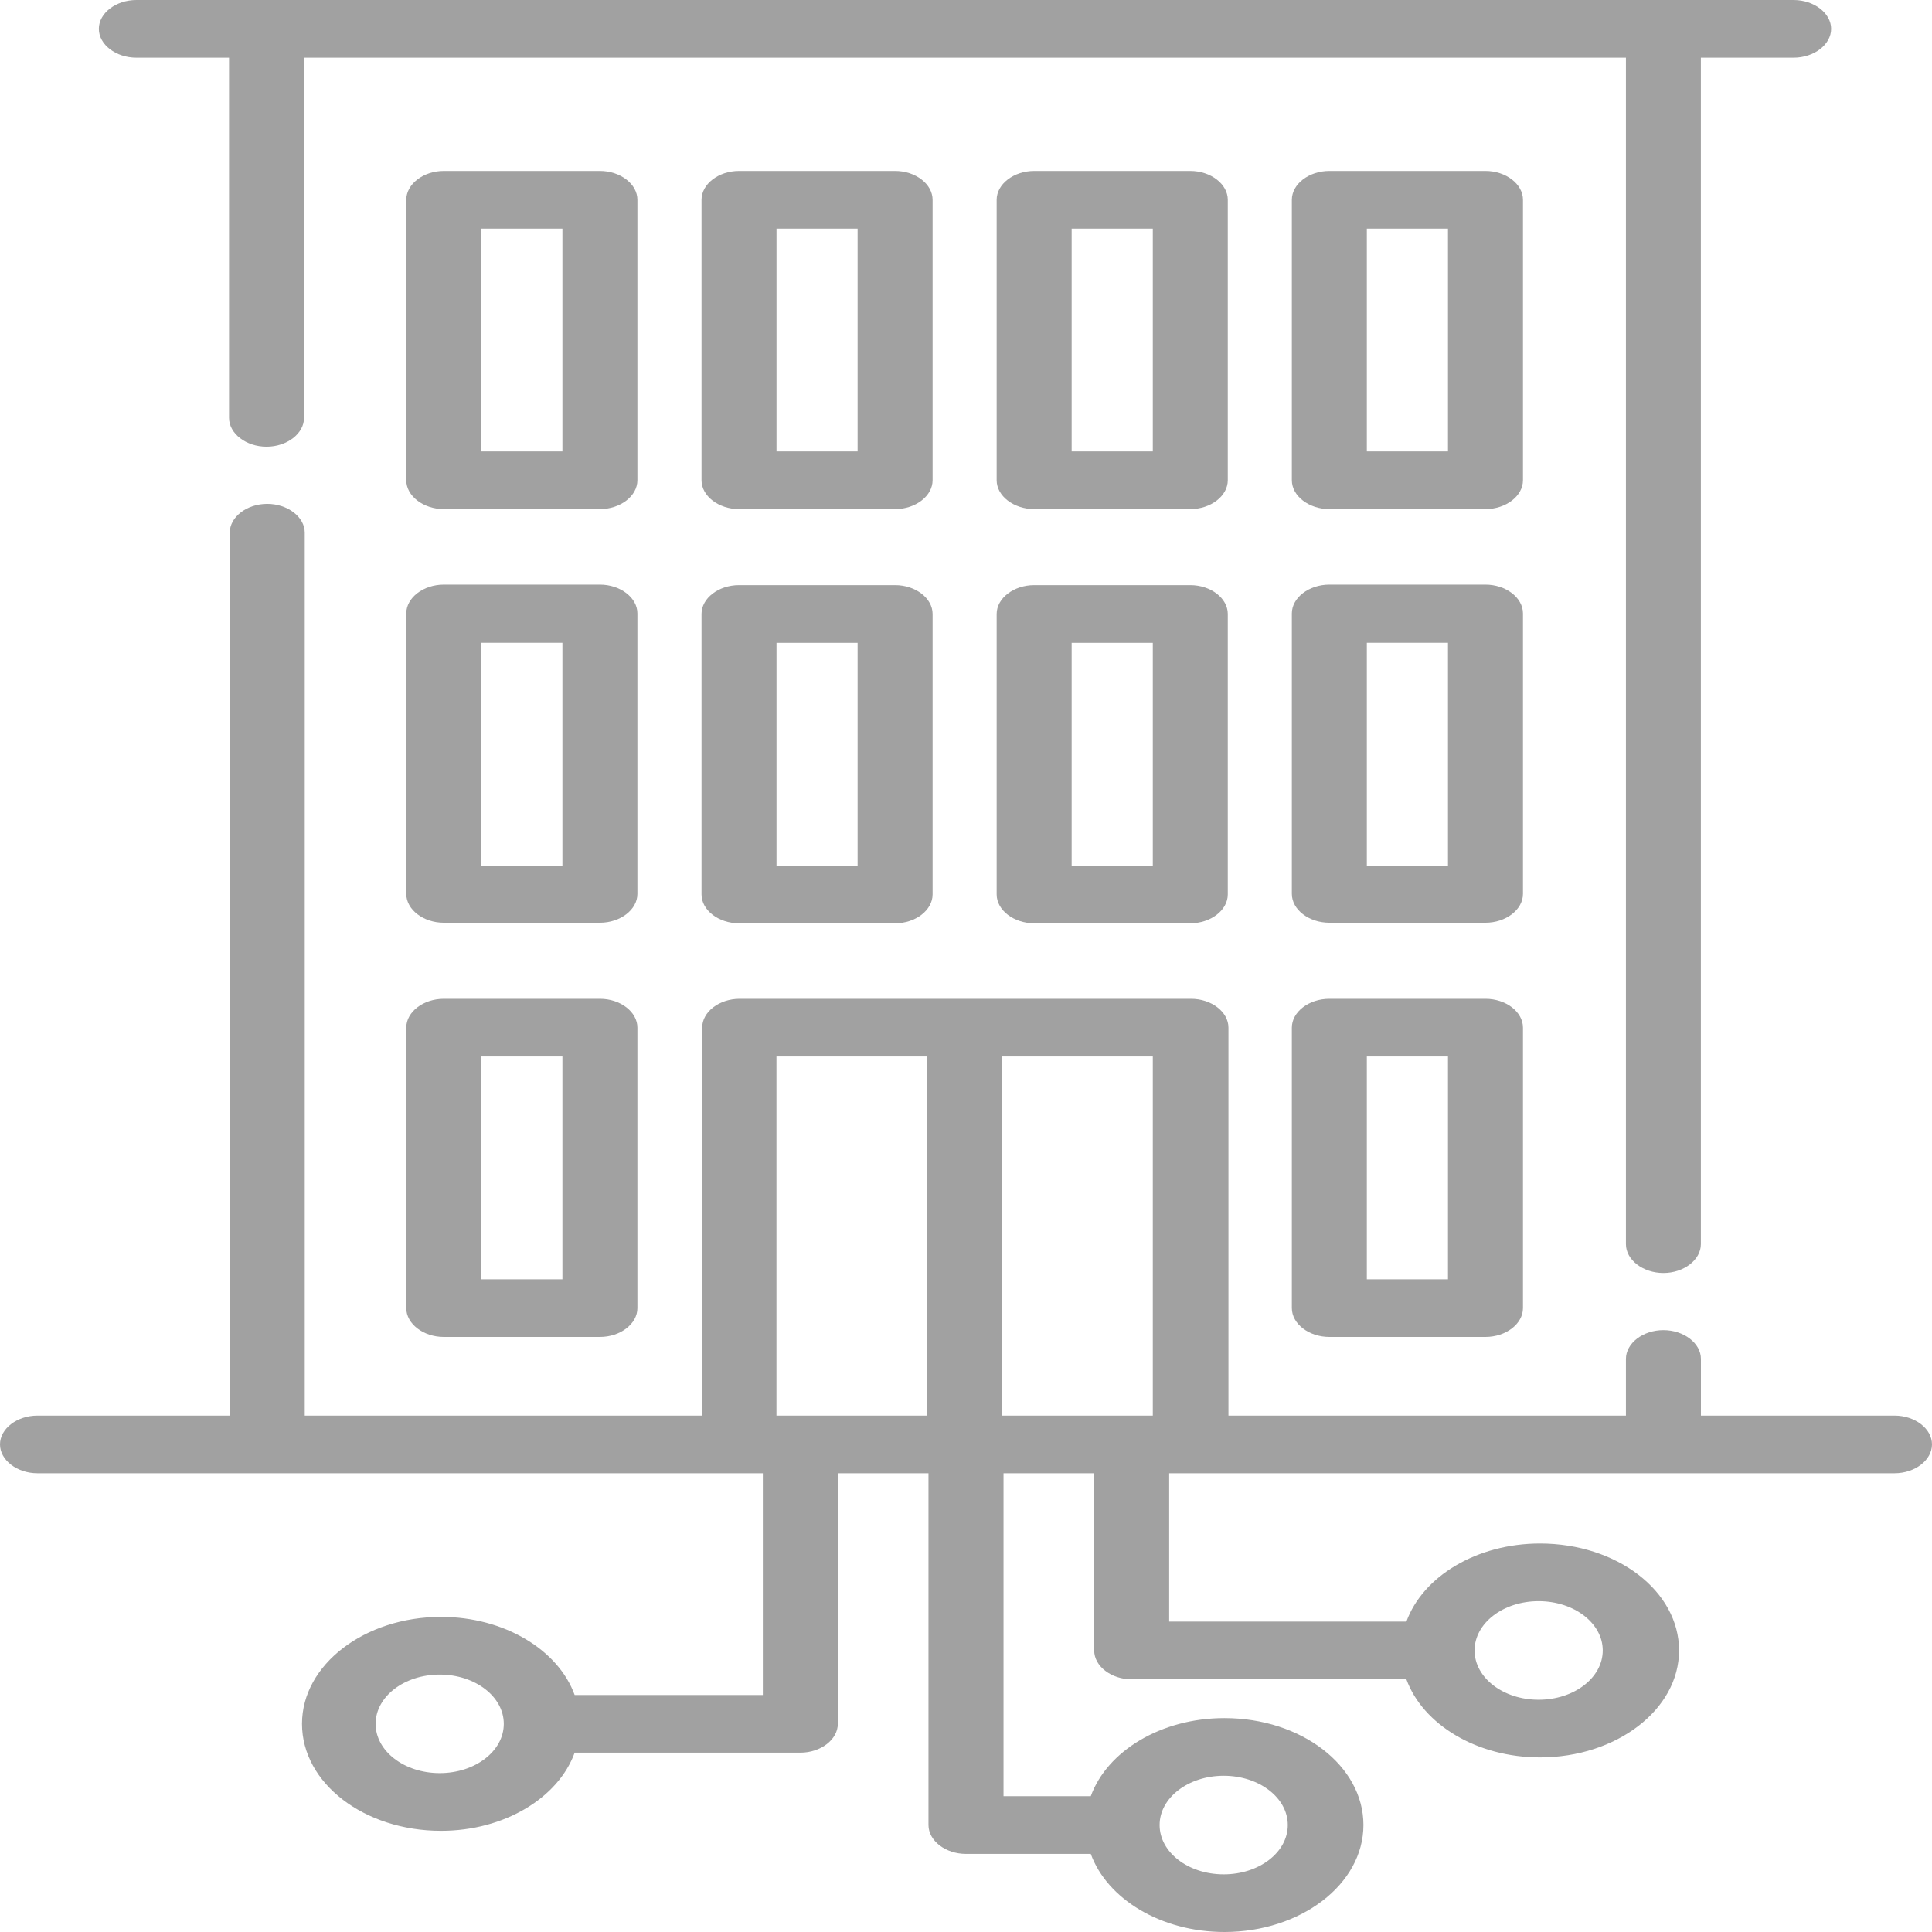 <svg width="38" height="38" viewBox="0 0 38 38" fill="none" xmlns="http://www.w3.org/2000/svg">
<path d="M12.537 3.929C12.537 3.62 12.202 3.362 11.8 3.362H8.729C8.327 3.362 7.991 3.62 7.991 3.929V9.446C7.991 9.755 8.327 10.013 8.729 10.013H11.8C12.202 10.013 12.537 9.755 12.537 9.446V3.929ZM11.062 8.879H9.466V4.496H11.062V8.879Z" fill="#A1A1A1"/>
<path d="M24.149 3.929C24.149 3.62 23.814 3.362 23.411 3.362H20.341C19.939 3.362 19.603 3.62 19.603 3.929V9.446C19.603 9.755 19.939 10.013 20.341 10.013H23.411C23.814 10.013 24.149 9.755 24.149 9.446V3.929ZM22.674 8.879H21.078V4.496H22.674V8.879Z" fill="#A1A1A1"/>
<path d="M18.343 3.929C18.343 3.62 18.008 3.362 17.606 3.362H14.535C14.133 3.362 13.798 3.62 13.798 3.929V9.446C13.798 9.755 14.133 10.013 14.535 10.013H17.606C18.008 10.013 18.343 9.755 18.343 9.446V3.929ZM16.868 8.879H15.273V4.496H16.868V8.879Z" fill="#A1A1A1"/>
<path d="M29.955 3.929C29.955 3.62 29.62 3.362 29.217 3.362H26.147C25.744 3.362 25.409 3.62 25.409 3.929V9.446C25.409 9.755 25.744 10.013 26.147 10.013H29.217C29.62 10.013 29.955 9.755 29.955 9.446V3.929ZM28.48 8.879H26.884V4.496H28.48V8.879Z" fill="#A1A1A1"/>
<path d="M12.537 12.065C12.537 11.756 12.202 11.498 11.8 11.498H8.729C8.327 11.498 7.991 11.756 7.991 12.065V17.582C7.991 17.891 8.327 18.149 8.729 18.149H11.8C12.202 18.149 12.537 17.891 12.537 17.582V12.065ZM11.062 17.025H9.466V12.642H11.062V17.025Z" fill="#A1A1A1"/>
<path d="M23.411 11.508H20.341C19.939 11.508 19.603 11.766 19.603 12.075V17.592C19.603 17.902 19.939 18.16 20.341 18.16H23.411C23.814 18.16 24.149 17.902 24.149 17.592V12.075C24.149 11.766 23.814 11.508 23.411 11.508ZM22.674 17.025H21.078V12.643H22.674V17.025Z" fill="#A1A1A1"/>
<path d="M17.606 11.508H14.535C14.133 11.508 13.798 11.766 13.798 12.075V17.592C13.798 17.902 14.133 18.16 14.535 18.16H17.606C18.008 18.16 18.343 17.902 18.343 17.592V12.075C18.343 11.766 18.008 11.508 17.606 11.508ZM16.868 17.025H15.273V12.643H16.868V17.025Z" fill="#A1A1A1"/>
<path d="M29.955 12.065C29.955 11.756 29.62 11.498 29.217 11.498H26.147C25.744 11.498 25.409 11.756 25.409 12.065V17.582C25.409 17.891 25.744 18.149 26.147 18.149H29.217C29.62 18.149 29.955 17.891 29.955 17.582V12.065ZM28.48 17.025H26.884V12.642H28.48V17.025Z" fill="#A1A1A1"/>
<path d="M11.8 19.645H8.729C8.327 19.645 7.991 19.902 7.991 20.212V25.729C7.991 26.038 8.327 26.296 8.729 26.296H11.8C12.202 26.296 12.537 26.038 12.537 25.729V20.212C12.537 19.902 12.202 19.645 11.8 19.645ZM11.062 25.162H9.466V20.779H11.062V25.162Z" fill="#A1A1A1"/>
<path d="M29.217 19.645H26.147C25.744 19.645 25.409 19.902 25.409 20.212V25.729C25.409 26.038 25.744 26.296 26.147 26.296H29.217C29.62 26.296 29.955 26.038 29.955 25.729V20.212C29.955 19.902 29.62 19.645 29.217 19.645ZM28.48 25.162H26.884V20.779H28.48V25.162Z" fill="#A1A1A1"/>
<path d="M2.682 1.134H4.505V8.219C4.505 8.528 4.84 8.786 5.243 8.786C5.645 8.786 5.98 8.528 5.98 8.219V1.134H31.98V24.471C31.98 24.78 32.315 25.038 32.717 25.038C33.119 25.038 33.454 24.78 33.454 24.471V1.134H35.278C35.68 1.134 36.016 0.877 36.016 0.567C36.016 0.258 35.68 0 35.278 0H2.682C2.279 0 1.944 0.258 1.944 0.567C1.944 0.877 2.279 1.134 2.682 1.134Z" fill="#A1A1A1"/>
<path d="M37.236 27.843H33.455V26.729C33.455 26.419 33.119 26.162 32.717 26.162C32.315 26.162 31.98 26.419 31.98 26.729V27.843H24.162V20.212C24.162 19.902 23.827 19.645 23.425 19.645H14.548C14.146 19.645 13.811 19.902 13.811 20.212V27.843H5.994V10.477C5.994 10.168 5.658 9.91 5.256 9.91C4.854 9.91 4.519 10.168 4.519 10.477V27.843H0.737C0.335 27.843 0 28.1 0 28.41C0 28.719 0.335 28.977 0.737 28.977H15.004V33.339H11.303C10.982 32.452 9.922 31.802 8.675 31.802C7.174 31.802 5.94 32.741 5.94 33.906C5.94 35.071 7.16 36.01 8.675 36.01C9.922 36.01 10.982 35.36 11.303 34.473H15.742C16.144 34.473 16.479 34.215 16.479 33.906V28.977H18.262V35.896C18.262 36.206 18.598 36.464 19 36.464H21.454C21.776 37.35 22.835 38 24.082 38C25.584 38 26.817 37.062 26.817 35.896C26.817 34.731 25.597 33.793 24.082 33.793C22.835 33.793 21.776 34.442 21.454 35.329H19.738V28.977H21.521V32.462C21.521 32.772 21.856 33.03 22.258 33.03H27.662C27.984 33.916 29.043 34.566 30.29 34.566C31.792 34.566 33.025 33.628 33.025 32.462C33.025 31.297 31.805 30.359 30.29 30.359C29.043 30.359 27.984 31.008 27.662 31.895H22.996V28.977H37.263C37.665 28.977 38 28.719 38 28.41C38 28.1 37.665 27.843 37.263 27.843H37.236ZM8.649 34.875C7.951 34.875 7.388 34.442 7.388 33.906C7.388 33.37 7.951 32.937 8.649 32.937C9.346 32.937 9.909 33.37 9.909 33.906C9.909 34.442 9.346 34.875 8.649 34.875ZM24.069 34.927C24.766 34.927 25.329 35.36 25.329 35.896C25.329 36.433 24.766 36.866 24.069 36.866C23.371 36.866 22.808 36.433 22.808 35.896C22.808 35.36 23.371 34.927 24.069 34.927ZM30.263 31.493C30.96 31.493 31.524 31.926 31.524 32.462C31.524 32.999 30.96 33.432 30.263 33.432C29.566 33.432 29.003 32.999 29.003 32.462C29.003 31.926 29.566 31.493 30.263 31.493ZM15.272 20.779H18.236V27.843H15.272V20.779ZM19.711 20.779H22.674V27.843H19.711V20.779Z" fill="#A1A1A1"/>
</svg>
